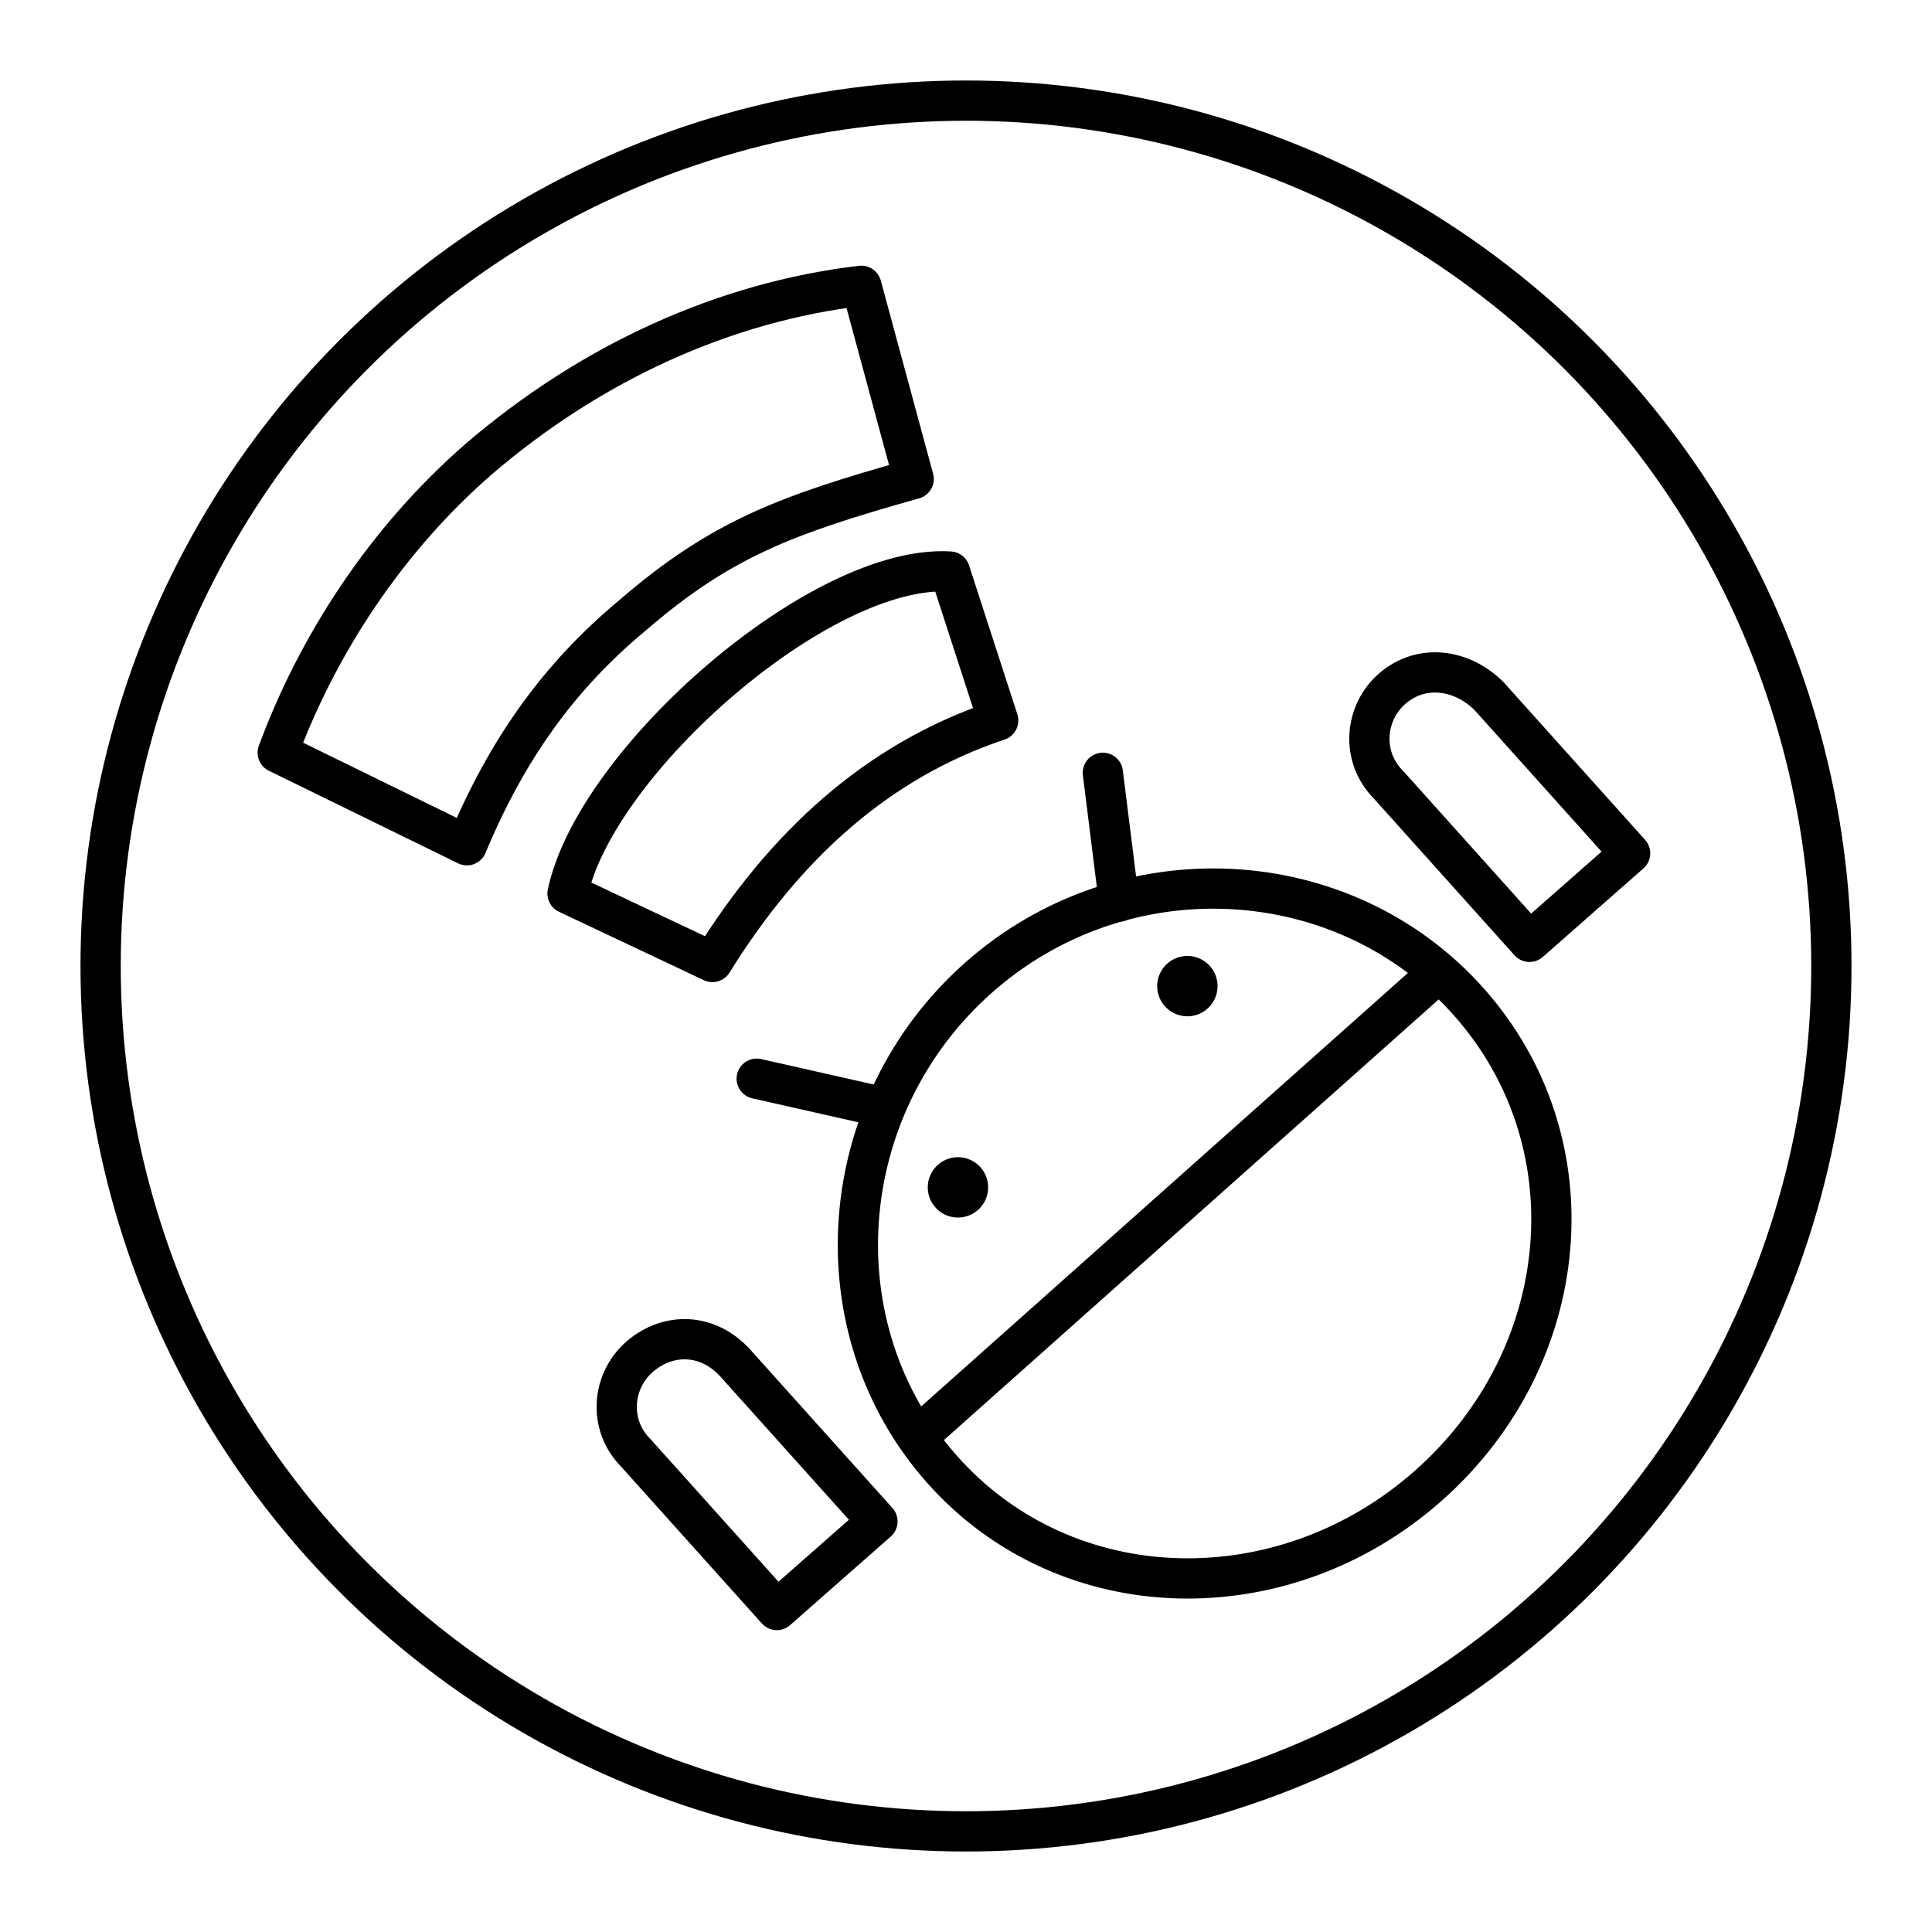 <?xml version="1.0" encoding="utf-8"?>
<!-- Generator: www.svgicons.com -->
<svg xmlns="http://www.w3.org/2000/svg" width="800" height="800" viewBox="0 0 48 48">
<circle cx="24" cy="24" r="21.5" fill="none" stroke="currentColor" stroke-linecap="round" stroke-linejoin="round"/><path fill="none" stroke="currentColor" stroke-linecap="round" stroke-linejoin="round" d="M11.6 21c1-2.4 2.3-4.2 4.1-5.7c2.2-1.9 3.8-2.5 7-3.4l-1.3-4.8c-3.4.4-6.7 1.9-9.5 4.3c-2.3 2-4 4.6-5 7.3zm6.1 2.9c1.8-2.9 4.1-5 7.1-6l-1.2-3.7c-3.2-.2-8.8 4.7-9.5 8zm18.8 1c3.1 3.5 2.6 8.8-1 12s-9 3.1-12.1-.4s-2.7-9 .9-12.2s9.1-2.9 12.2.6M22.9 35.6l12.8-11.4"/><circle cx="23.8" cy="29.5" r=".75" fill="currentColor"/><circle cx="29.5" cy="24.5" r=".75" fill="currentColor"/><path fill="none" stroke="currentColor" stroke-linecap="round" stroke-linejoin="round" d="m27.4 19.2l.4 3.2m-9 4.4l3.1.7m-6 6.2c-.7.6-.8 1.7-.1 2.4l3.5 3.9l2.5-2.2l-3.5-3.9c-.7-.8-1.7-.8-2.4-.2m18.7-16.6c-.7.6-.8 1.7-.1 2.4l3.5 3.9l2.5-2.2l-3.5-3.9c-.7-.7-1.7-.8-2.4-.2"/>
</svg>